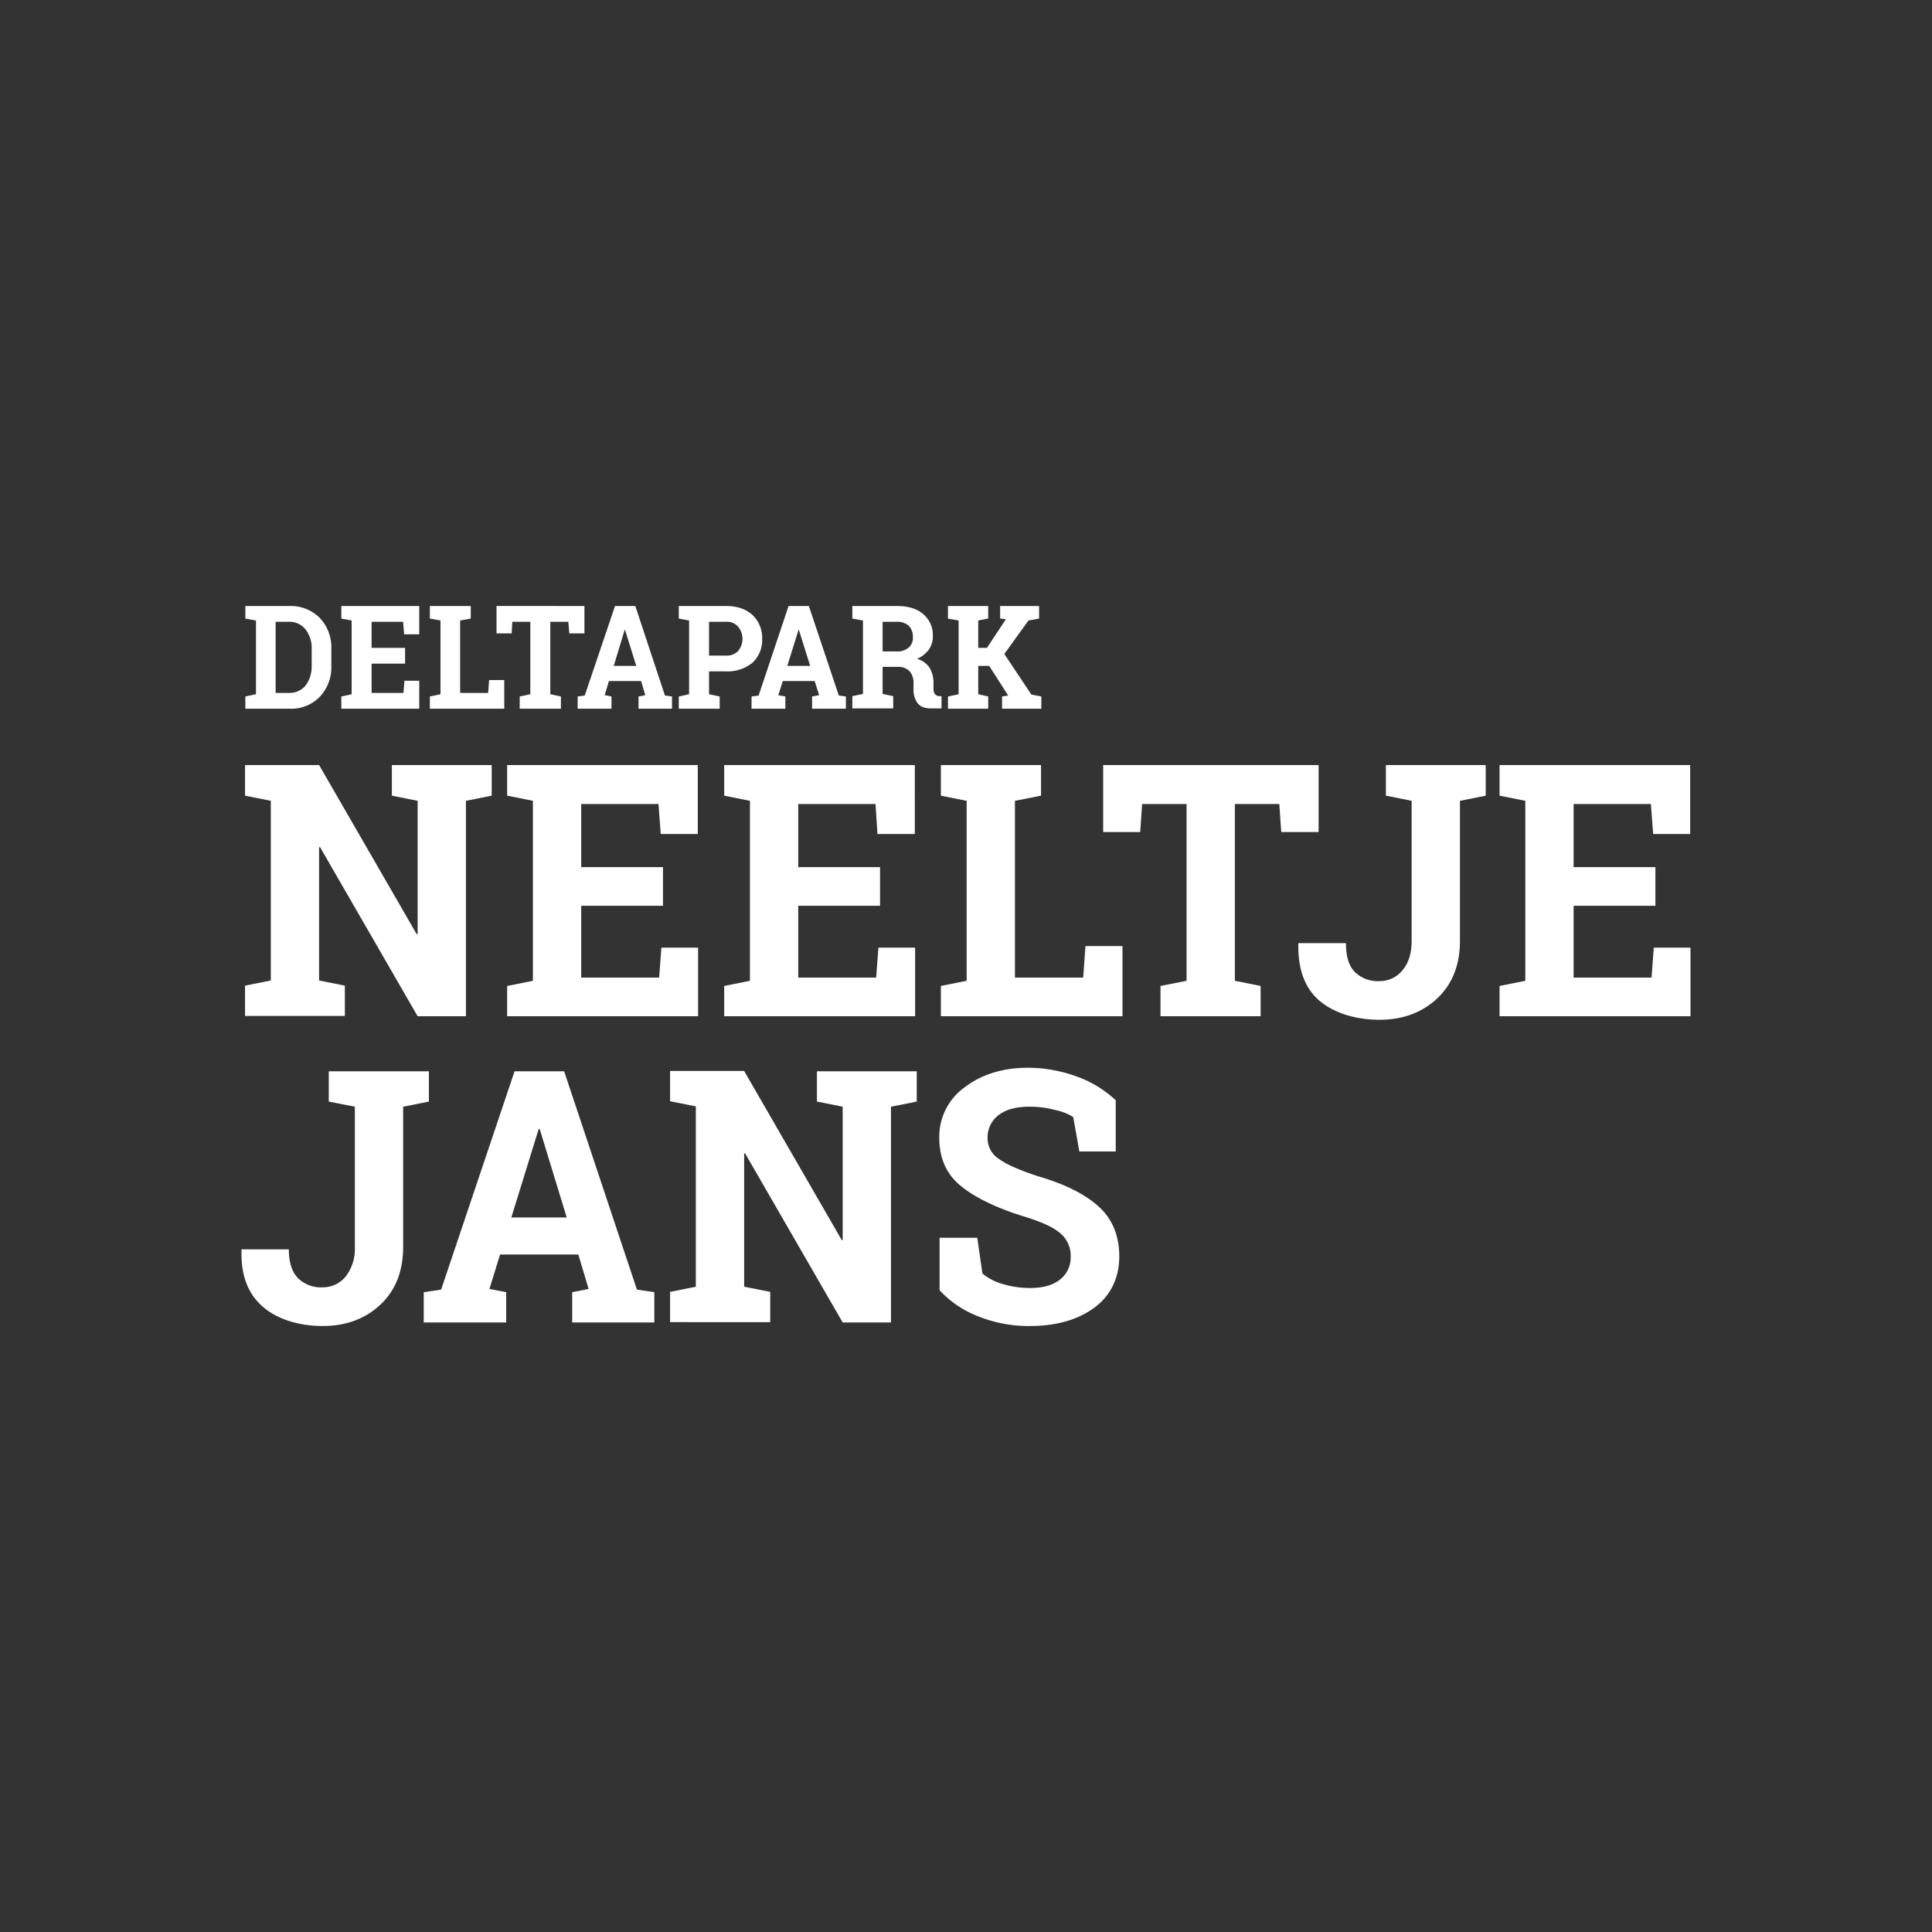 <svg xmlns="http://www.w3.org/2000/svg" viewBox="0 0 600 600"><rect x="0" y="0" width="600" height="600" fill="#333333" stroke="none"/><path d="M90,188.2a12.7,12.7,0,0,1,9.3,3.7,13.3,13.3,0,0,1,3.6,9.6v5.3a13.3,13.3,0,0,1-3.6,9.6,12.3,12.3,0,0,1-9.3,3.7H76.2v-3.8l3.3-.7V192.7l-3.3-.6v-3.9H90Zm-4.4,4.9v22.1h4.1a6.5,6.5,0,0,0,5.2-2.3,9.9,9.9,0,0,0,1.9-6.1v-5.3a9.4,9.4,0,0,0-1.9-6,6.3,6.3,0,0,0-5.2-2.4Z" style="fill:#fff"/><path d="M125.8,206.1H115.4v9.1h9.9l.3-3.8h4.6v8.7H106v-3.8l3.2-.7V192.7l-3.2-.6v-3.9h24.2V197h-4.7l-.3-3.9h-9.8v8.1h10.4Z" style="fill:#fff"/><path d="M133.5,220.1v-3.8l3.3-.7V192.7l-3.3-.6v-3.9h12.7v3.9l-3.3.6v22.5h8.7l.3-4h4.7v8.9Z" style="fill:#fff"/><path d="M181.5,188.2v8.5h-4.7l-.3-3.6h-5.6v22.5l3.3.7v3.8H161.4v-3.8l3.3-.7V193.1h-5.6l-.2,3.6h-4.7v-8.5Z" style="fill:#fff"/><path d="M179.4,216.3l2.2-.3,9.4-27.8h6.3l9.2,27.8,2.2.3v3.8H198.3v-3.8l2.1-.4-1.3-4.4h-10l-1.3,4.4,2.1.4v3.8H179.4Zm11.2-9.5h7l-3.5-11.2H194Z" style="fill:#fff"/><path d="M225.4,188.2c3.5,0,6.2.9,8.3,2.8a9.8,9.8,0,0,1,3,7.4,9.6,9.6,0,0,1-3,7.4,12.2,12.2,0,0,1-8.3,2.7h-5.2v7.1l3.3.7v3.8H210.8v-3.8l3.2-.7V192.7l-3.2-.6v-3.9h14.6Zm-5.2,15.4h5.2a4.9,4.9,0,0,0,3.8-1.4,5.9,5.9,0,0,0,0-7.6,4.6,4.6,0,0,0-3.8-1.5h-5.2Z" style="fill:#fff"/><path d="M233.4,216.3l2.2-.3,9.3-27.8h6.3l9.3,27.8,2.2.3v3.8H252.2v-3.8l2.2-.4-1.4-4.4h-9.9l-1.4,4.4,2.2.4v3.8H233.4Zm11.1-9.5h7.1l-3.5-11.2H248Z" style="fill:#fff"/><path d="M278.5,188.2c3.5,0,6.2.8,8.2,2.5a8.5,8.5,0,0,1,3,6.9,6.8,6.8,0,0,1-1.3,4.2,8.7,8.7,0,0,1-3.6,2.8,6.9,6.9,0,0,1,3.9,2.8,9,9,0,0,1,1.2,4.8v1.6a2.9,2.9,0,0,0,.4,1.7,2,2,0,0,0,1.3.7h.8v3.8h-3.2c-2,0-3.4-.5-4.3-1.7a7.1,7.1,0,0,1-1.2-4.3v-1.8a5.3,5.3,0,0,0-1.2-3.7,4.6,4.6,0,0,0-3.3-1.4h-5.1v8.4l3.3.7v3.8H264.7v-3.8l3.3-.7V192.7l-3.3-.6v-3.9h13.8Zm-4.4,14.1h4.3a5.2,5.2,0,0,0,3.8-1.2,3.8,3.8,0,0,0,1.3-3.2,5,5,0,0,0-1.2-3.5,5.4,5.4,0,0,0-3.8-1.3h-4.4Z" style="fill:#fff"/><path d="M294.4,216.3l3.3-.7V192.7l-3.3-.6v-3.9h12.5v3.9l-3.1.6v8.5h2.7l5.9-8.9-1.8-.2v-3.9h12.1v3.9l-3.3.6-7.5,10.4,8.4,12.6,3.1.6v3.8H311.2v-3.8l1.9-.3-5.9-9.2h-3.4v8.8l3.1.7v3.8H294.4Z" style="fill:#fff"/><path d="M152.7,237.6v9.5l-8,1.6v66.9h-15L99.4,263.1h-.3v41.4l8,1.6v9.4h-31v-9.4l8-1.6V248.7l-8-1.6v-9.5h23l30.3,52.5h.3V248.7l-8-1.6v-9.5h31Z" style="fill:#fff"/><path d="M205.9,281.3H180.5v22.3h24.2l.7-9.3h11.4v21.3H157.5v-9.4l8-1.6V248.7l-8-1.6v-9.5h59.2V259H205.2l-.7-9.3h-24v19.6h25.4Z" style="fill:#fff"/><path d="M273.3,281.3H247.9v22.3h24.2l.7-9.3h11.4v21.3H224.9v-9.4l8-1.6V248.7l-8-1.6v-9.5h59.2V259H272.5l-.6-9.3h-24v19.6h25.4Z" style="fill:#fff"/><path d="M292.2,315.6v-9.4l8-1.6V248.7l-8-1.6v-9.5h31.1v9.5l-8.1,1.6v54.9h21.2l.7-9.8h11.5v21.8Z" style="fill:#fff"/><path d="M409.5,237.6v20.8H397.9l-.6-8.7H383.5v54.9l8,1.6v9.4H360.4v-9.4l8.1-1.6V249.7H354.7l-.6,8.7H342.6V237.6Z" style="fill:#fff"/><path d="M461.4,237.6v9.5l-8,1.6v43.5c0,7.5-2.4,13.5-7.1,17.9s-10.7,6.6-17.9,6.6-14-2-18.6-5.9-6.7-9.8-6.6-17.5v-.4H418c0,4.2.9,7.1,2.8,9a10.2,10.2,0,0,0,7.6,2.8,9.1,9.1,0,0,0,7.1-3.3c1.9-2.2,2.9-5.3,2.9-9.2V248.7l-8-1.6v-9.5h31Z" style="fill:#fff"/><path d="M514.1,281.3H488.7v22.3h24.2l.7-9.3H525v21.3H465.7v-9.4l8-1.6V248.7l-8-1.6v-9.5h59.2V259H513.4l-.7-9.3h-24v19.6h25.4Z" style="fill:#fff"/><path d="M133.2,332.7v9.4l-8,1.6v43.6c0,7.5-2.4,13.5-7.1,17.9s-10.7,6.6-17.9,6.6-14-2-18.6-6-6.8-9.7-6.6-17.5V388H89.7c0,4.1,1,7.1,2.9,9a10.2,10.2,0,0,0,7.6,2.8,9.2,9.2,0,0,0,7.1-3.3,13.9,13.9,0,0,0,2.9-9.2V343.7l-8.1-1.6v-9.4h31.1Z" style="fill:#fff"/><path d="M131.6,401.3l5.4-.8,22.8-67.8h15.4l22.6,67.8,5.4.8v9.4H177.7v-9.4l5.1-1-3.2-10.7H155.3L152,400.3l5.2,1v9.4H131.6Zm27.2-23.2H176l-8.4-27.5h-.3Z" style="fill:#fff"/><path d="M284.7,332.7v9.4l-8,1.6v67h-15l-30.3-52.5h-.3v41.4l8.1,1.6v9.4H208.1v-9.4l8-1.6v-56l-8-1.6v-9.4h23l30.3,52.5h.3V343.7l-8-1.6v-9.4h31Z" style="fill:#fff"/><path d="M346.5,357.6H335.2l-1.9-10.7a17.3,17.3,0,0,0-5.7-2.2,29.7,29.7,0,0,0-8-1q-6.2,0-9.6,2.7a8.6,8.6,0,0,0-3.3,7,7.6,7.6,0,0,0,3.5,6.5c2.3,1.7,6.4,3.5,12.2,5.4,8.2,2.4,14.5,5.5,18.8,9.4s6.4,9.1,6.4,15.5-2.5,12-7.6,15.8-11.8,5.8-20.1,5.8a41.6,41.6,0,0,1-16.1-3,31.9,31.9,0,0,1-12-8.1V384.4h11.7l1.6,11.1a16.7,16.7,0,0,0,6.1,3.2,29.4,29.4,0,0,0,8.7,1.3c4.1,0,7.2-.9,9.4-2.7a8.6,8.6,0,0,0,3.2-7,9,9,0,0,0-3.1-7.2c-2-1.8-5.6-3.5-10.7-5.1-8.9-2.7-15.6-5.9-20.2-9.6s-6.8-8.7-6.8-15.1a18.9,18.9,0,0,1,7.7-15.5c5.2-4,11.6-6.1,19.4-6.2a44.4,44.4,0,0,1,15.8,2.8,34.6,34.6,0,0,1,11.9,7.3Z" style="fill:#fff"/><rect width="600" height="600" style="fill:none"/></svg>
